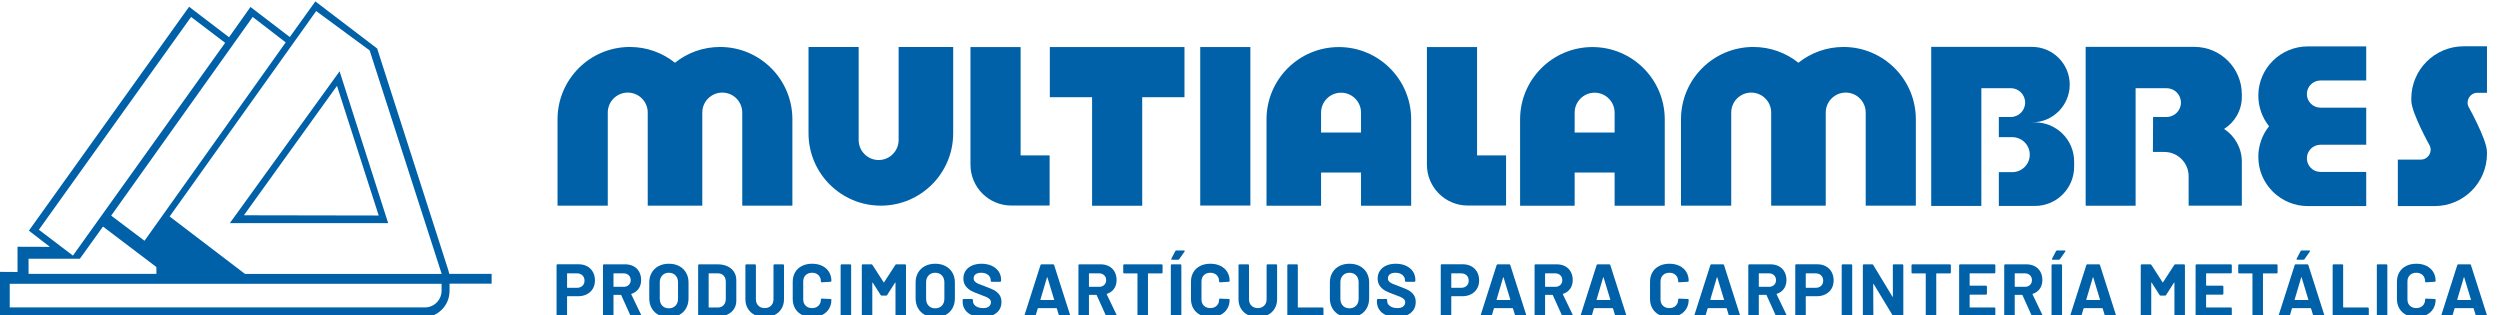 <svg width="349" height="44" viewBox="0 0 349 44" fill="none" xmlns="http://www.w3.org/2000/svg">
<g clip-path="url(#clip0_516_15066)">
<mask id="mask0_516_15066" style="mask-type:luminance" maskUnits="userSpaceOnUse" x="-33" y="-25" width="413" height="103">
<path d="M-33 -25H379.948V77.089H-33V-25Z" fill="white"/>
</mask>
<g mask="url(#mask0_516_15066)">
<path d="M110.618 16.654V28.709H103.618V15.715C103.618 14.945 103.306 14.248 102.801 13.743C102.296 13.238 101.599 12.926 100.829 12.926C99.288 12.926 98.04 14.175 98.04 15.715V28.709H90.423V15.715C90.423 14.945 90.111 14.248 89.606 13.743C89.102 13.238 88.404 12.926 87.634 12.926C86.094 12.926 84.845 14.175 84.845 15.715V28.709H77.832V16.654C77.832 11.077 82.353 6.557 87.929 6.557C90.31 6.557 92.499 7.381 94.225 8.759C95.951 7.381 98.139 6.557 100.52 6.557C106.097 6.557 110.618 11.077 110.618 16.654Z" fill="#0061A8"/>
<path d="M267.452 16.654V28.709H260.452V15.715C260.452 14.945 260.14 14.248 259.635 13.743C259.13 13.238 258.433 12.926 257.663 12.926C256.122 12.926 254.874 14.175 254.874 15.715V28.709H247.257V15.715C247.257 14.945 246.945 14.248 246.44 13.743C245.936 13.238 245.238 12.926 244.468 12.926C242.928 12.926 241.679 14.175 241.679 15.715V28.709H234.666V16.654C234.666 11.077 239.187 6.557 244.763 6.557C247.144 6.557 249.333 7.381 251.059 8.759C252.785 7.381 254.973 6.557 257.354 6.557C262.931 6.557 267.452 11.077 267.452 16.654Z" fill="#0061A8"/>
<path d="M323.937 24.001H330.324V28.769H322.174C318.394 28.769 315.288 25.733 315.262 21.953C315.25 20.315 315.813 18.809 316.759 17.623C315.813 16.438 315.251 14.932 315.262 13.294C315.288 9.514 318.393 6.477 322.174 6.477H330.324V11.236H323.937C322.889 11.236 322.04 12.085 322.04 13.133C322.04 14.18 322.889 15.029 323.937 15.029H330.324V20.208H323.937C322.889 20.208 322.04 21.057 322.04 22.104C322.04 23.152 322.889 24.001 323.937 24.001Z" fill="#0061A8"/>
<path d="M122.967 28.709C128.544 28.709 133.064 24.188 133.064 18.612V6.557H125.448V19.55C125.448 21.09 124.199 22.339 122.659 22.339C121.118 22.339 119.87 21.09 119.87 19.55V6.557H112.87V18.612C112.87 24.188 117.391 28.709 122.967 28.709Z" fill="#0061A8"/>
<path d="M184.421 18.505V15.729C184.421 14.188 185.67 12.94 187.21 12.94C187.98 12.94 188.678 13.252 189.183 13.756C189.687 14.261 189.999 14.959 189.999 15.729V18.505H184.421ZM186.902 6.57C181.325 6.57 176.805 11.091 176.805 16.667V28.722H184.421V24.083H189.999V28.722H196.999V16.667C196.999 11.091 192.478 6.57 186.902 6.57Z" fill="#0061A8"/>
<path d="M174.552 6.568H167.553V28.694H174.552V6.568Z" fill="#0061A8"/>
<path d="M146.527 21.694V28.694H141.179C138.03 28.694 135.478 26.141 135.478 22.992V6.568H142.477V21.694H146.527Z" fill="#0061A8"/>
<path d="M210.247 21.694V28.694H204.899C201.751 28.694 199.198 26.141 199.198 22.992V6.568H206.198V21.694H210.247Z" fill="#0061A8"/>
<path d="M165.353 6.57V13.57H159.453V28.722H152.454V13.57H146.554V6.57H165.353Z" fill="#0061A8"/>
<path d="M219.821 18.505V15.729C219.821 14.188 221.07 12.94 222.611 12.94C223.381 12.94 224.078 13.252 224.583 13.756C225.088 14.261 225.4 14.959 225.4 15.729V18.505H219.821ZM222.302 6.57C216.726 6.57 212.205 11.091 212.205 16.667V28.722H219.821V24.083H225.4V28.722H232.399V16.667C232.399 11.091 227.879 6.57 222.302 6.57Z" fill="#0061A8"/>
<path d="M284.08 17.083H283.663C285.118 17.083 286.435 16.493 287.389 15.539C288.343 14.585 288.933 13.268 288.933 11.813C288.933 8.902 286.573 6.543 283.663 6.543H269.597V28.749H276.596V12.309H277.615H279.037H280.699C281.81 12.309 282.711 13.21 282.711 14.32C282.711 15.431 281.81 16.332 280.699 16.332H279.037V19.148H280.914C282.262 19.148 283.354 20.24 283.354 21.588C283.354 22.936 282.262 24.029 280.914 24.029H279.037V28.749H284.08C287.101 28.749 289.55 26.3 289.55 23.279V22.552C289.55 19.531 287.101 17.083 284.08 17.083Z" fill="#0061A8"/>
<path d="M310.483 17.999C311.976 18.976 312.961 20.662 312.961 22.579V28.708H305.533V24.601C305.533 22.729 304.016 21.213 302.145 21.213H300.545L300.571 16.332H302.449C303.004 16.332 303.507 16.106 303.871 15.742C304.235 15.379 304.46 14.876 304.46 14.32C304.46 13.21 303.56 12.309 302.449 12.309H298.131V28.722H291.158V6.543H306.329C309.992 6.543 312.961 9.512 312.961 13.175V13.529C312.961 15.414 311.972 17.068 310.483 17.999Z" fill="#0061A8"/>
<path d="M344.597 14.884C344.597 14.884 347.08 19.337 347.172 21.067C347.172 21.071 347.172 21.075 347.172 21.079C347.179 21.205 347.182 21.333 347.182 21.461C347.182 25.497 343.91 28.769 339.874 28.769H334.738V22.279H337.95C338.944 22.279 339.607 21.255 339.2 20.348C339.2 20.348 336.718 15.895 336.626 14.165C336.626 14.161 336.626 14.157 336.625 14.153C336.619 14.027 336.616 13.899 336.616 13.771C336.616 9.735 339.887 6.463 343.924 6.463H347.182V12.953H345.847C344.854 12.953 344.191 13.977 344.597 14.884Z" fill="#0061A8"/>
<path d="M34.197 38.237L23.682 30.221L44.139 1.545L51.6 7.034L61.659 38.237H34.197ZM61.645 40.581C61.645 41.871 60.6 42.917 59.31 42.917H1.358V39.618H61.645V40.581ZM3.988 36.12H11.146L14.378 31.629L21.833 37.279V38.233H3.988V36.12ZM5.426 32.07L26.675 2.367L31.43 5.977L10.181 35.68L5.426 32.07ZM35.275 2.367L39.883 5.919L20.174 33.611L15.522 30.103L35.275 2.367ZM62.718 38.233C62.686 38.068 62.644 37.902 62.591 37.737L52.65 6.77L44.022 0.195L40.455 5.17L34.967 0.973L31.973 5.2L26.397 0.944L4.032 32.202L6.967 34.462L2.447 34.447V37.969L-0.077 37.954V44.298H59.088C61.109 44.298 62.749 42.662 62.755 40.641L62.758 39.598H68.632V38.233H62.718Z" fill="#0061A8"/>
<path d="M47.044 11.983L52.867 30.085L34.049 30.052L47.044 11.983ZM47.407 9.955L32.086 31.146H54.187L47.407 9.955Z" fill="#0061A8"/>
<path d="M81.306 39.902C81.5 39.719 81.598 39.478 81.598 39.179C81.598 38.874 81.5 38.628 81.306 38.441C81.112 38.253 80.855 38.16 80.536 38.16H79.215C79.18 38.16 79.163 38.177 79.163 38.212V40.126C79.163 40.161 79.18 40.178 79.215 40.178H80.536C80.855 40.178 81.112 40.086 81.306 39.902ZM81.962 37.172C82.308 37.359 82.577 37.624 82.768 37.967C82.959 38.311 83.054 38.704 83.054 39.148C83.054 39.585 82.955 39.97 82.758 40.303C82.56 40.636 82.283 40.894 81.925 41.078C81.568 41.262 81.157 41.354 80.693 41.354H79.215C79.18 41.354 79.163 41.371 79.163 41.406V44.059C79.163 44.093 79.151 44.123 79.127 44.147C79.102 44.171 79.073 44.183 79.038 44.183H77.821C77.786 44.183 77.757 44.171 77.733 44.147C77.708 44.123 77.696 44.093 77.696 44.059V37.015C77.696 36.981 77.708 36.951 77.733 36.927C77.757 36.903 77.786 36.891 77.821 36.891H80.755C81.213 36.891 81.615 36.984 81.962 37.172Z" fill="#0061A8"/>
<path d="M85.644 38.211V39.99C85.644 40.025 85.661 40.042 85.696 40.042H87.059C87.35 40.042 87.587 39.956 87.771 39.782C87.955 39.609 88.047 39.383 88.047 39.106C88.047 38.829 87.955 38.601 87.771 38.425C87.587 38.248 87.35 38.159 87.059 38.159H85.696C85.661 38.159 85.644 38.177 85.644 38.211ZM88.026 44.089L86.726 41.207C86.712 41.18 86.691 41.166 86.663 41.166H85.696C85.661 41.166 85.644 41.183 85.644 41.218V44.058C85.644 44.093 85.631 44.122 85.607 44.146C85.583 44.171 85.553 44.183 85.519 44.183H84.302C84.267 44.183 84.237 44.171 84.213 44.146C84.189 44.122 84.177 44.093 84.177 44.058V37.025C84.177 36.991 84.189 36.961 84.213 36.937C84.237 36.913 84.267 36.9 84.302 36.9H87.277C87.721 36.9 88.111 36.991 88.447 37.171C88.784 37.351 89.044 37.608 89.228 37.941C89.411 38.274 89.503 38.659 89.503 39.096C89.503 39.567 89.385 39.971 89.15 40.307C88.914 40.644 88.584 40.882 88.161 41.02C88.126 41.034 88.116 41.058 88.13 41.093L89.545 44.037C89.559 44.065 89.566 44.086 89.566 44.1C89.566 44.155 89.528 44.183 89.451 44.183H88.172C88.102 44.183 88.054 44.151 88.026 44.089Z" fill="#0061A8"/>
<path d="M94.299 42.676C94.534 42.433 94.652 42.11 94.652 41.708V39.419C94.652 39.017 94.536 38.693 94.304 38.447C94.071 38.2 93.761 38.077 93.373 38.077C92.991 38.077 92.684 38.2 92.452 38.447C92.22 38.693 92.104 39.017 92.104 39.419V41.708C92.104 42.11 92.22 42.433 92.452 42.676C92.684 42.919 92.991 43.04 93.373 43.04C93.754 43.04 94.063 42.919 94.299 42.676ZM91.942 43.966C91.53 43.744 91.209 43.434 90.98 43.035C90.751 42.636 90.637 42.176 90.637 41.656V39.43C90.637 38.916 90.751 38.462 90.98 38.067C91.209 37.672 91.53 37.365 91.942 37.146C92.355 36.928 92.832 36.818 93.373 36.818C93.921 36.818 94.401 36.928 94.814 37.146C95.226 37.365 95.547 37.672 95.776 38.067C96.005 38.462 96.119 38.916 96.119 39.43V41.656C96.119 42.176 96.005 42.638 95.776 43.04C95.547 43.442 95.226 43.752 94.814 43.971C94.401 44.189 93.921 44.298 93.373 44.298C92.832 44.298 92.355 44.188 91.942 43.966Z" fill="#0061A8"/>
<path d="M98.981 42.924H100.24C100.559 42.924 100.817 42.817 101.015 42.602C101.212 42.387 101.315 42.099 101.322 41.738V39.345C101.322 38.985 101.223 38.697 101.025 38.482C100.827 38.267 100.562 38.159 100.229 38.159H98.981C98.946 38.159 98.929 38.177 98.929 38.211V42.872C98.929 42.907 98.946 42.924 98.981 42.924ZM97.498 44.146C97.474 44.122 97.462 44.093 97.462 44.058V37.025C97.462 36.991 97.474 36.961 97.498 36.937C97.523 36.913 97.552 36.9 97.587 36.9H100.188C100.708 36.9 101.164 36.992 101.556 37.176C101.947 37.36 102.251 37.618 102.466 37.951C102.681 38.284 102.789 38.669 102.789 39.106V41.977C102.789 42.414 102.681 42.799 102.466 43.132C102.251 43.465 101.947 43.723 101.556 43.907C101.164 44.091 100.708 44.183 100.188 44.183H97.587C97.552 44.183 97.523 44.171 97.498 44.146Z" fill="#0061A8"/>
<path d="M105.342 43.954C104.937 43.746 104.621 43.453 104.396 43.075C104.17 42.697 104.058 42.262 104.058 41.769V37.025C104.058 36.991 104.07 36.961 104.094 36.937C104.118 36.913 104.148 36.9 104.182 36.9H105.4C105.434 36.9 105.464 36.913 105.488 36.937C105.512 36.961 105.524 36.991 105.524 37.025V41.78C105.524 42.147 105.637 42.444 105.863 42.669C106.088 42.895 106.384 43.007 106.752 43.007C107.12 43.007 107.416 42.895 107.642 42.669C107.867 42.444 107.98 42.147 107.98 41.78V37.025C107.98 36.991 107.992 36.961 108.016 36.937C108.04 36.913 108.07 36.9 108.104 36.9H109.322C109.356 36.9 109.386 36.913 109.41 36.937C109.434 36.961 109.447 36.991 109.447 37.025V41.769C109.447 42.262 109.334 42.697 109.108 43.075C108.883 43.453 108.568 43.746 108.162 43.954C107.756 44.162 107.286 44.266 106.752 44.266C106.218 44.266 105.748 44.162 105.342 43.954Z" fill="#0061A8"/>
<path d="M111.944 43.95C111.534 43.739 111.219 43.442 110.997 43.06C110.775 42.679 110.664 42.239 110.664 41.739V39.336C110.664 38.837 110.775 38.396 110.997 38.015C111.219 37.633 111.534 37.339 111.944 37.13C112.353 36.922 112.828 36.818 113.369 36.818C113.903 36.818 114.373 36.917 114.779 37.115C115.184 37.313 115.5 37.593 115.725 37.958C115.951 38.322 116.063 38.743 116.063 39.222C116.063 39.284 116.022 39.322 115.939 39.336L114.721 39.409H114.701C114.631 39.409 114.597 39.371 114.597 39.294C114.597 38.927 114.484 38.632 114.258 38.41C114.033 38.188 113.736 38.077 113.369 38.077C112.994 38.077 112.694 38.188 112.469 38.41C112.244 38.632 112.131 38.927 112.131 39.294V41.802C112.131 42.162 112.244 42.454 112.469 42.676C112.694 42.898 112.994 43.008 113.369 43.008C113.736 43.008 114.033 42.898 114.258 42.676C114.484 42.454 114.597 42.162 114.597 41.802C114.597 41.725 114.638 41.687 114.721 41.687L115.939 41.739C115.973 41.739 116.003 41.75 116.027 41.77C116.051 41.791 116.063 41.816 116.063 41.843C116.063 42.322 115.951 42.745 115.725 43.112C115.5 43.48 115.184 43.764 114.779 43.965C114.373 44.167 113.903 44.267 113.369 44.267C112.828 44.267 112.353 44.162 111.944 43.95Z" fill="#0061A8"/>
<path d="M117.389 44.146C117.365 44.122 117.353 44.093 117.353 44.058V37.025C117.353 36.991 117.365 36.961 117.389 36.937C117.413 36.913 117.443 36.9 117.477 36.9H118.695C118.729 36.9 118.759 36.913 118.783 36.937C118.807 36.961 118.819 36.991 118.819 37.025V44.058C118.819 44.093 118.807 44.122 118.783 44.146C118.759 44.171 118.729 44.183 118.695 44.183H117.477C117.443 44.183 117.413 44.171 117.389 44.146Z" fill="#0061A8"/>
<path d="M125.135 36.9H126.352C126.387 36.9 126.416 36.913 126.44 36.937C126.465 36.961 126.477 36.991 126.477 37.025V44.058C126.477 44.093 126.465 44.122 126.44 44.146C126.416 44.171 126.387 44.183 126.352 44.183H125.135C125.1 44.183 125.07 44.171 125.046 44.146C125.022 44.122 125.01 44.093 125.01 44.058V39.47C125.01 39.442 125.003 39.428 124.989 39.428C124.975 39.428 124.961 39.439 124.948 39.46L123.845 41.187C123.81 41.242 123.762 41.27 123.699 41.27H123.085C123.023 41.27 122.974 41.242 122.94 41.187L121.837 39.46C121.823 39.439 121.809 39.43 121.795 39.434C121.781 39.437 121.774 39.453 121.774 39.48V44.058C121.774 44.093 121.762 44.122 121.738 44.146C121.714 44.171 121.684 44.183 121.65 44.183H120.432C120.398 44.183 120.368 44.171 120.344 44.146C120.32 44.122 120.308 44.093 120.308 44.058V37.025C120.308 36.991 120.32 36.961 120.344 36.937C120.368 36.913 120.398 36.9 120.432 36.9H121.65C121.712 36.9 121.761 36.928 121.795 36.984L123.356 39.408C123.377 39.449 123.397 39.449 123.418 39.408L124.989 36.984C125.024 36.928 125.072 36.9 125.135 36.9Z" fill="#0061A8"/>
<path d="M131.48 42.676C131.716 42.433 131.834 42.11 131.834 41.708V39.419C131.834 39.017 131.718 38.693 131.486 38.447C131.253 38.2 130.943 38.077 130.554 38.077C130.173 38.077 129.866 38.2 129.634 38.447C129.401 38.693 129.285 39.017 129.285 39.419V41.708C129.285 42.11 129.401 42.433 129.634 42.676C129.866 42.919 130.173 43.04 130.554 43.04C130.936 43.04 131.245 42.919 131.48 42.676ZM129.124 43.966C128.711 43.744 128.39 43.434 128.162 43.035C127.933 42.636 127.818 42.176 127.818 41.656V39.43C127.818 38.916 127.933 38.462 128.162 38.067C128.39 37.672 128.711 37.365 129.124 37.146C129.537 36.928 130.013 36.818 130.554 36.818C131.102 36.818 131.583 36.928 131.995 37.146C132.408 37.365 132.729 37.672 132.958 38.067C133.187 38.462 133.301 38.916 133.301 39.43V41.656C133.301 42.176 133.187 42.638 132.958 43.04C132.729 43.442 132.408 43.752 131.995 43.971C131.583 44.189 131.102 44.298 130.554 44.298C130.013 44.298 129.537 44.188 129.124 43.966Z" fill="#0061A8"/>
<path d="M135.684 44.002C135.268 43.825 134.947 43.572 134.722 43.242C134.496 42.913 134.384 42.53 134.384 42.093V41.864C134.384 41.829 134.396 41.8 134.42 41.776C134.444 41.751 134.474 41.739 134.508 41.739H135.695C135.729 41.739 135.759 41.751 135.783 41.776C135.807 41.8 135.819 41.829 135.819 41.864V42.02C135.819 42.297 135.948 42.532 136.204 42.722C136.461 42.913 136.808 43.008 137.245 43.008C137.612 43.008 137.886 42.93 138.067 42.774C138.247 42.618 138.337 42.426 138.337 42.197C138.337 42.03 138.281 41.89 138.171 41.776C138.06 41.661 137.909 41.561 137.718 41.474C137.527 41.387 137.224 41.268 136.808 41.115C136.343 40.956 135.949 40.792 135.627 40.626C135.304 40.459 135.034 40.232 134.815 39.944C134.597 39.657 134.488 39.301 134.488 38.878C134.488 38.462 134.595 38.098 134.81 37.786C135.025 37.474 135.323 37.234 135.705 37.068C136.086 36.902 136.527 36.818 137.026 36.818C137.553 36.818 138.023 36.912 138.436 37.099C138.848 37.286 139.171 37.548 139.403 37.885C139.636 38.221 139.752 38.611 139.752 39.055V39.211C139.752 39.246 139.74 39.275 139.715 39.299C139.691 39.324 139.662 39.336 139.627 39.336H138.431C138.396 39.336 138.366 39.324 138.342 39.299C138.318 39.275 138.306 39.246 138.306 39.211V39.128C138.306 38.837 138.186 38.589 137.947 38.384C137.708 38.18 137.38 38.077 136.964 38.077C136.638 38.077 136.383 38.147 136.199 38.285C136.015 38.424 135.923 38.615 135.923 38.858C135.923 39.031 135.977 39.176 136.085 39.294C136.192 39.412 136.352 39.518 136.563 39.612C136.775 39.705 137.102 39.832 137.546 39.991C138.039 40.172 138.425 40.331 138.706 40.47C138.987 40.609 139.24 40.815 139.466 41.089C139.691 41.363 139.804 41.718 139.804 42.155C139.804 42.807 139.565 43.322 139.086 43.7C138.607 44.078 137.959 44.267 137.141 44.267C136.586 44.267 136.1 44.179 135.684 44.002Z" fill="#0061A8"/>
<path d="M145.286 41.884H147.117C147.158 41.884 147.172 41.863 147.158 41.821L146.222 38.731C146.215 38.704 146.205 38.691 146.191 38.695C146.177 38.699 146.166 38.711 146.16 38.731L145.244 41.821C145.237 41.863 145.251 41.884 145.286 41.884ZM147.845 44.079L147.533 43.059C147.519 43.032 147.502 43.018 147.481 43.018H144.922C144.901 43.018 144.883 43.032 144.87 43.059L144.568 44.079C144.547 44.148 144.502 44.183 144.433 44.183H143.111C143.07 44.183 143.039 44.171 143.018 44.146C142.997 44.122 142.993 44.086 143.007 44.037L145.254 37.004C145.275 36.935 145.32 36.9 145.39 36.9H147.023C147.092 36.9 147.137 36.935 147.158 37.004L149.406 44.037C149.412 44.051 149.416 44.068 149.416 44.089C149.416 44.151 149.378 44.183 149.301 44.183H147.98C147.911 44.183 147.866 44.148 147.845 44.079Z" fill="#0061A8"/>
<path d="M152.017 38.211V39.99C152.017 40.025 152.034 40.042 152.069 40.042H153.432C153.723 40.042 153.96 39.956 154.144 39.782C154.328 39.609 154.42 39.383 154.42 39.106C154.42 38.829 154.328 38.601 154.144 38.425C153.96 38.248 153.723 38.159 153.432 38.159H152.069C152.034 38.159 152.017 38.177 152.017 38.211ZM154.399 44.089L153.099 41.207C153.085 41.18 153.064 41.166 153.036 41.166H152.069C152.034 41.166 152.017 41.183 152.017 41.218V44.058C152.017 44.093 152.004 44.122 151.98 44.146C151.956 44.171 151.926 44.183 151.892 44.183H150.675C150.64 44.183 150.61 44.171 150.586 44.146C150.562 44.122 150.55 44.093 150.55 44.058V37.025C150.55 36.991 150.562 36.961 150.586 36.937C150.61 36.913 150.64 36.9 150.675 36.9H153.65C154.094 36.9 154.484 36.991 154.82 37.171C155.157 37.351 155.417 37.608 155.601 37.941C155.784 38.274 155.876 38.659 155.876 39.096C155.876 39.567 155.758 39.971 155.523 40.307C155.287 40.644 154.957 40.882 154.534 41.02C154.499 41.034 154.489 41.058 154.503 41.093L155.918 44.037C155.932 44.065 155.939 44.086 155.939 44.1C155.939 44.155 155.901 44.183 155.824 44.183H154.545C154.475 44.183 154.427 44.151 154.399 44.089Z" fill="#0061A8"/>
<path d="M162.259 36.937C162.284 36.961 162.296 36.991 162.296 37.025V38.045C162.296 38.08 162.284 38.109 162.259 38.133C162.235 38.158 162.205 38.17 162.171 38.17H160.309C160.274 38.17 160.257 38.187 160.257 38.221V44.058C160.257 44.093 160.244 44.122 160.22 44.146C160.196 44.171 160.167 44.183 160.132 44.183H158.915C158.88 44.183 158.851 44.171 158.826 44.146C158.802 44.122 158.79 44.093 158.79 44.058V38.221C158.79 38.187 158.772 38.17 158.738 38.17H156.928C156.893 38.17 156.863 38.158 156.839 38.133C156.815 38.109 156.803 38.08 156.803 38.045V37.025C156.803 36.991 156.815 36.961 156.839 36.937C156.863 36.913 156.893 36.9 156.928 36.9H162.171C162.205 36.9 162.235 36.913 162.259 36.937Z" fill="#0061A8"/>
<path d="M163.512 36.213C163.498 36.185 163.501 36.151 163.522 36.109L164.074 35.058C164.101 34.996 164.153 34.965 164.23 34.965H165.28C165.329 34.965 165.362 34.98 165.379 35.012C165.396 35.043 165.391 35.079 165.363 35.121L164.625 36.172C164.59 36.227 164.542 36.255 164.479 36.255H163.605C163.557 36.255 163.526 36.241 163.512 36.213ZM163.486 44.146C163.461 44.121 163.449 44.092 163.449 44.057V37.025C163.449 36.99 163.461 36.961 163.486 36.936C163.51 36.912 163.539 36.9 163.574 36.9H164.791C164.826 36.9 164.855 36.912 164.88 36.936C164.904 36.961 164.916 36.99 164.916 37.025V44.057C164.916 44.092 164.904 44.121 164.88 44.146C164.855 44.17 164.826 44.182 164.791 44.182H163.574C163.539 44.182 163.51 44.17 163.486 44.146Z" fill="#0061A8"/>
<path d="M167.538 43.95C167.129 43.739 166.814 43.442 166.592 43.06C166.37 42.679 166.259 42.239 166.259 41.739V39.336C166.259 38.837 166.37 38.396 166.592 38.015C166.814 37.633 167.129 37.339 167.538 37.13C167.947 36.922 168.423 36.818 168.964 36.818C169.498 36.818 169.968 36.917 170.373 37.115C170.779 37.313 171.095 37.593 171.32 37.958C171.545 38.322 171.658 38.743 171.658 39.222C171.658 39.284 171.617 39.322 171.533 39.336L170.316 39.409H170.295C170.226 39.409 170.191 39.371 170.191 39.294C170.191 38.927 170.078 38.632 169.853 38.41C169.628 38.188 169.331 38.077 168.964 38.077C168.589 38.077 168.289 38.188 168.064 38.41C167.838 38.632 167.726 38.927 167.726 39.294V41.802C167.726 42.162 167.838 42.454 168.064 42.676C168.289 42.898 168.589 43.008 168.964 43.008C169.331 43.008 169.628 42.898 169.853 42.676C170.078 42.454 170.191 42.162 170.191 41.802C170.191 41.725 170.233 41.687 170.316 41.687L171.533 41.739C171.568 41.739 171.597 41.75 171.622 41.77C171.646 41.791 171.658 41.816 171.658 41.843C171.658 42.322 171.545 42.745 171.32 43.112C171.095 43.48 170.779 43.764 170.373 43.965C169.968 44.167 169.498 44.267 168.964 44.267C168.423 44.267 167.947 44.162 167.538 43.95Z" fill="#0061A8"/>
<path d="M174.18 43.954C173.775 43.746 173.459 43.453 173.234 43.075C173.008 42.697 172.896 42.262 172.896 41.769V37.025C172.896 36.991 172.908 36.961 172.932 36.937C172.956 36.913 172.985 36.9 173.02 36.9H174.237C174.272 36.9 174.302 36.913 174.326 36.937C174.35 36.961 174.362 36.991 174.362 37.025V41.78C174.362 42.147 174.475 42.444 174.7 42.669C174.926 42.895 175.222 43.007 175.59 43.007C175.957 43.007 176.254 42.895 176.479 42.669C176.705 42.444 176.818 42.147 176.818 41.78V37.025C176.818 36.991 176.83 36.961 176.854 36.937C176.878 36.913 176.908 36.9 176.942 36.9H178.16C178.194 36.9 178.224 36.913 178.248 36.937C178.272 36.961 178.284 36.991 178.284 37.025V41.769C178.284 42.262 178.172 42.697 177.946 43.075C177.721 43.453 177.405 43.746 177 43.954C176.594 44.162 176.124 44.266 175.59 44.266C175.056 44.266 174.586 44.162 174.18 43.954Z" fill="#0061A8"/>
<path d="M179.747 44.146C179.722 44.122 179.71 44.093 179.71 44.058V37.025C179.71 36.991 179.722 36.961 179.747 36.937C179.771 36.913 179.8 36.9 179.835 36.9H181.052C181.087 36.9 181.116 36.913 181.141 36.937C181.165 36.961 181.177 36.991 181.177 37.025V42.872C181.177 42.907 181.194 42.924 181.229 42.924H184.631C184.666 42.924 184.695 42.936 184.719 42.96C184.744 42.985 184.756 43.014 184.756 43.049V44.058C184.756 44.093 184.744 44.122 184.719 44.146C184.695 44.171 184.666 44.183 184.631 44.183H179.835C179.8 44.183 179.771 44.171 179.747 44.146Z" fill="#0061A8"/>
<path d="M189.312 42.676C189.548 42.433 189.666 42.11 189.666 41.708V39.419C189.666 39.017 189.55 38.693 189.318 38.447C189.085 38.2 188.775 38.077 188.386 38.077C188.005 38.077 187.698 38.2 187.466 38.447C187.233 38.693 187.117 39.017 187.117 39.419V41.708C187.117 42.11 187.233 42.433 187.466 42.676C187.698 42.919 188.005 43.04 188.386 43.04C188.768 43.04 189.077 42.919 189.312 42.676ZM186.956 43.966C186.543 43.744 186.222 43.434 185.994 43.035C185.765 42.636 185.65 42.176 185.65 41.656V39.43C185.65 38.916 185.765 38.462 185.994 38.067C186.222 37.672 186.543 37.365 186.956 37.146C187.369 36.928 187.845 36.818 188.386 36.818C188.934 36.818 189.415 36.928 189.827 37.146C190.24 37.365 190.561 37.672 190.79 38.067C191.019 38.462 191.133 38.916 191.133 39.43V41.656C191.133 42.176 191.019 42.638 190.79 43.04C190.561 43.442 190.24 43.752 189.827 43.971C189.415 44.189 188.934 44.298 188.386 44.298C187.845 44.298 187.369 44.188 186.956 43.966Z" fill="#0061A8"/>
<path d="M193.515 44.002C193.099 43.825 192.778 43.572 192.553 43.242C192.327 42.913 192.215 42.53 192.215 42.093V41.864C192.215 41.829 192.227 41.8 192.251 41.776C192.275 41.751 192.305 41.739 192.34 41.739H193.526C193.56 41.739 193.59 41.751 193.614 41.776C193.638 41.8 193.65 41.829 193.65 41.864V42.02C193.65 42.297 193.779 42.532 194.035 42.722C194.292 42.913 194.639 43.008 195.076 43.008C195.443 43.008 195.717 42.93 195.898 42.774C196.078 42.618 196.168 42.426 196.168 42.197C196.168 42.03 196.112 41.89 196.002 41.776C195.891 41.661 195.74 41.561 195.549 41.474C195.358 41.387 195.055 41.268 194.639 41.115C194.174 40.956 193.78 40.792 193.458 40.626C193.135 40.459 192.865 40.232 192.647 39.944C192.428 39.657 192.319 39.301 192.319 38.878C192.319 38.462 192.426 38.098 192.641 37.786C192.856 37.474 193.154 37.234 193.536 37.068C193.917 36.902 194.358 36.818 194.857 36.818C195.384 36.818 195.854 36.912 196.267 37.099C196.68 37.286 197.002 37.548 197.235 37.885C197.467 38.221 197.583 38.611 197.583 39.055V39.211C197.583 39.246 197.571 39.275 197.546 39.299C197.522 39.324 197.493 39.336 197.458 39.336H196.262C196.227 39.336 196.198 39.324 196.173 39.299C196.149 39.275 196.137 39.246 196.137 39.211V39.128C196.137 38.837 196.017 38.589 195.778 38.384C195.539 38.18 195.211 38.077 194.795 38.077C194.469 38.077 194.214 38.147 194.03 38.285C193.846 38.424 193.754 38.615 193.754 38.858C193.754 39.031 193.808 39.176 193.916 39.294C194.023 39.412 194.183 39.518 194.394 39.612C194.606 39.705 194.933 39.832 195.377 39.991C195.87 40.172 196.257 40.331 196.537 40.47C196.818 40.609 197.071 40.815 197.297 41.089C197.522 41.363 197.635 41.718 197.635 42.155C197.635 42.807 197.396 43.322 196.917 43.7C196.438 44.078 195.79 44.267 194.972 44.267C194.417 44.267 193.931 44.179 193.515 44.002Z" fill="#0061A8"/>
<path d="M204.74 39.902C204.934 39.719 205.031 39.478 205.031 39.179C205.031 38.874 204.934 38.628 204.74 38.441C204.546 38.253 204.289 38.16 203.97 38.16H202.649C202.614 38.16 202.597 38.177 202.597 38.212V40.126C202.597 40.161 202.614 40.178 202.649 40.178H203.97C204.289 40.178 204.546 40.086 204.74 39.902ZM205.395 37.172C205.742 37.359 206.011 37.624 206.201 37.967C206.392 38.311 206.488 38.704 206.488 39.148C206.488 39.585 206.389 39.97 206.191 40.303C205.994 40.636 205.716 40.894 205.359 41.078C205.001 41.262 204.591 41.354 204.126 41.354H202.649C202.614 41.354 202.597 41.371 202.597 41.406V44.059C202.597 44.093 202.585 44.123 202.56 44.147C202.536 44.171 202.506 44.183 202.472 44.183H201.255C201.22 44.183 201.19 44.171 201.166 44.147C201.142 44.123 201.13 44.093 201.13 44.059V37.015C201.13 36.981 201.142 36.951 201.166 36.927C201.19 36.903 201.22 36.891 201.255 36.891H204.188C204.646 36.891 205.048 36.984 205.395 37.172Z" fill="#0061A8"/>
<path d="M208.963 41.884H210.794C210.836 41.884 210.85 41.863 210.836 41.821L209.9 38.731C209.893 38.704 209.882 38.691 209.869 38.695C209.855 38.699 209.844 38.711 209.837 38.731L208.922 41.821C208.915 41.863 208.929 41.884 208.963 41.884ZM211.523 44.079L211.211 43.059C211.197 43.032 211.179 43.018 211.159 43.018H208.599C208.578 43.018 208.561 43.032 208.547 43.059L208.246 44.079C208.225 44.148 208.18 44.183 208.11 44.183H206.789C206.748 44.183 206.716 44.171 206.695 44.146C206.675 44.122 206.671 44.086 206.685 44.037L208.932 37.004C208.953 36.935 208.998 36.9 209.068 36.9H210.701C210.77 36.9 210.815 36.935 210.836 37.004L213.083 44.037C213.09 44.051 213.094 44.068 213.094 44.089C213.094 44.151 213.055 44.183 212.979 44.183H211.658C211.588 44.183 211.543 44.148 211.523 44.079Z" fill="#0061A8"/>
<path d="M215.693 38.211V39.99C215.693 40.025 215.711 40.042 215.745 40.042H217.108C217.4 40.042 217.637 39.956 217.821 39.782C218.005 39.609 218.097 39.383 218.097 39.106C218.097 38.829 218.005 38.601 217.821 38.425C217.637 38.248 217.4 38.159 217.108 38.159H215.745C215.711 38.159 215.693 38.177 215.693 38.211ZM218.076 44.089L216.775 41.207C216.761 41.18 216.741 41.166 216.713 41.166H215.745C215.711 41.166 215.693 41.183 215.693 41.218V44.058C215.693 44.093 215.681 44.122 215.657 44.146C215.633 44.171 215.603 44.183 215.569 44.183H214.351C214.317 44.183 214.287 44.171 214.263 44.146C214.239 44.122 214.227 44.093 214.227 44.058V37.025C214.227 36.991 214.239 36.961 214.263 36.937C214.287 36.913 214.317 36.9 214.351 36.9H217.327C217.771 36.9 218.161 36.991 218.497 37.171C218.833 37.351 219.093 37.608 219.277 37.941C219.461 38.274 219.553 38.659 219.553 39.096C219.553 39.567 219.435 39.971 219.199 40.307C218.964 40.644 218.634 40.882 218.211 41.02C218.176 41.034 218.166 41.058 218.18 41.093L219.595 44.037C219.609 44.065 219.616 44.086 219.616 44.1C219.616 44.155 219.577 44.183 219.501 44.183H218.221C218.152 44.183 218.103 44.151 218.076 44.089Z" fill="#0061A8"/>
<path d="M222.925 41.884H224.756C224.798 41.884 224.812 41.863 224.798 41.821L223.862 38.731C223.855 38.704 223.844 38.691 223.83 38.695C223.816 38.699 223.806 38.711 223.799 38.731L222.884 41.821C222.877 41.863 222.891 41.884 222.925 41.884ZM225.485 44.079L225.173 43.059C225.158 43.032 225.141 43.018 225.12 43.018H222.561C222.54 43.018 222.523 43.032 222.509 43.059L222.208 44.079C222.187 44.148 222.142 44.183 222.072 44.183H220.751C220.709 44.183 220.678 44.171 220.657 44.146C220.637 44.122 220.633 44.086 220.647 44.037L222.894 37.004C222.915 36.935 222.96 36.9 223.029 36.9H224.663C224.732 36.9 224.777 36.935 224.798 37.004L227.045 44.037C227.052 44.051 227.056 44.068 227.056 44.089C227.056 44.151 227.017 44.183 226.941 44.183H225.62C225.55 44.183 225.505 44.148 225.485 44.079Z" fill="#0061A8"/>
<path d="M231.622 43.95C231.213 43.739 230.898 43.442 230.676 43.06C230.454 42.679 230.343 42.239 230.343 41.739V39.336C230.343 38.837 230.454 38.396 230.676 38.015C230.898 37.633 231.213 37.339 231.622 37.13C232.031 36.922 232.507 36.818 233.048 36.818C233.582 36.818 234.052 36.917 234.457 37.115C234.863 37.313 235.179 37.593 235.404 37.958C235.629 38.322 235.742 38.743 235.742 39.222C235.742 39.284 235.7 39.322 235.617 39.336L234.4 39.409H234.379C234.31 39.409 234.275 39.371 234.275 39.294C234.275 38.927 234.162 38.632 233.937 38.41C233.712 38.188 233.415 38.077 233.048 38.077C232.673 38.077 232.373 38.188 232.148 38.41C231.922 38.632 231.81 38.927 231.81 39.294V41.802C231.81 42.162 231.922 42.454 232.148 42.676C232.373 42.898 232.673 43.008 233.048 43.008C233.415 43.008 233.712 42.898 233.937 42.676C234.162 42.454 234.275 42.162 234.275 41.802C234.275 41.725 234.317 41.687 234.4 41.687L235.617 41.739C235.652 41.739 235.681 41.75 235.706 41.77C235.73 41.791 235.742 41.816 235.742 41.843C235.742 42.322 235.629 42.745 235.404 43.112C235.179 43.48 234.863 43.764 234.457 43.965C234.052 44.167 233.582 44.267 233.048 44.267C232.507 44.267 232.031 44.162 231.622 43.95Z" fill="#0061A8"/>
<path d="M238.8 41.884H240.631C240.673 41.884 240.687 41.863 240.673 41.821L239.737 38.731C239.73 38.704 239.719 38.691 239.705 38.695C239.691 38.699 239.681 38.711 239.674 38.731L238.759 41.821C238.752 41.863 238.766 41.884 238.8 41.884ZM241.36 44.079L241.048 43.059C241.033 43.032 241.016 43.018 240.995 43.018H238.436C238.415 43.018 238.398 43.032 238.384 43.059L238.083 44.079C238.062 44.148 238.017 44.183 237.947 44.183H236.626C236.584 44.183 236.553 44.171 236.532 44.146C236.512 44.122 236.508 44.086 236.522 44.037L238.769 37.004C238.79 36.935 238.835 36.9 238.904 36.9H240.538C240.607 36.9 240.652 36.935 240.673 37.004L242.92 44.037C242.927 44.051 242.931 44.068 242.931 44.089C242.931 44.151 242.892 44.183 242.816 44.183H241.495C241.425 44.183 241.38 44.148 241.36 44.079Z" fill="#0061A8"/>
<path d="M245.53 38.211V39.99C245.53 40.025 245.548 40.042 245.582 40.042H246.945C247.237 40.042 247.474 39.956 247.658 39.782C247.841 39.609 247.933 39.383 247.933 39.106C247.933 38.829 247.841 38.601 247.658 38.425C247.474 38.248 247.237 38.159 246.945 38.159H245.582C245.548 38.159 245.53 38.177 245.53 38.211ZM247.913 44.089L246.612 41.207C246.598 41.18 246.578 41.166 246.55 41.166H245.582C245.548 41.166 245.53 41.183 245.53 41.218V44.058C245.53 44.093 245.518 44.122 245.494 44.146C245.47 44.171 245.44 44.183 245.405 44.183H244.188C244.154 44.183 244.124 44.171 244.1 44.146C244.075 44.122 244.063 44.093 244.063 44.058V37.025C244.063 36.991 244.075 36.961 244.1 36.937C244.124 36.913 244.154 36.9 244.188 36.9H247.164C247.607 36.9 247.998 36.991 248.334 37.171C248.67 37.351 248.93 37.608 249.114 37.941C249.298 38.274 249.39 38.659 249.39 39.096C249.39 39.567 249.272 39.971 249.036 40.307C248.801 40.644 248.471 40.882 248.048 41.02C248.013 41.034 248.003 41.058 248.017 41.093L249.432 44.037C249.446 44.065 249.452 44.086 249.452 44.1C249.452 44.155 249.414 44.183 249.338 44.183H248.058C247.989 44.183 247.94 44.151 247.913 44.089Z" fill="#0061A8"/>
<path d="M254.228 39.902C254.422 39.719 254.519 39.478 254.519 39.179C254.519 38.874 254.422 38.628 254.228 38.441C254.034 38.253 253.777 38.16 253.458 38.16H252.137C252.102 38.16 252.085 38.177 252.085 38.212V40.126C252.085 40.161 252.102 40.178 252.137 40.178H253.458C253.777 40.178 254.034 40.086 254.228 39.902ZM254.883 37.172C255.23 37.359 255.499 37.624 255.69 37.967C255.881 38.311 255.976 38.704 255.976 39.148C255.976 39.585 255.877 39.97 255.68 40.303C255.482 40.636 255.204 40.894 254.847 41.078C254.49 41.262 254.079 41.354 253.614 41.354H252.137C252.102 41.354 252.085 41.371 252.085 41.406V44.059C252.085 44.093 252.073 44.123 252.049 44.147C252.024 44.171 251.995 44.183 251.96 44.183H250.743C250.708 44.183 250.679 44.171 250.655 44.147C250.63 44.123 250.618 44.093 250.618 44.059V37.015C250.618 36.981 250.63 36.951 250.655 36.927C250.679 36.903 250.708 36.891 250.743 36.891H253.677C254.135 36.891 254.537 36.984 254.883 37.172Z" fill="#0061A8"/>
<path d="M257.136 44.146C257.112 44.122 257.1 44.093 257.1 44.058V37.025C257.1 36.991 257.112 36.961 257.136 36.937C257.16 36.913 257.19 36.9 257.224 36.9H258.442C258.476 36.9 258.506 36.913 258.53 36.937C258.554 36.961 258.567 36.991 258.567 37.025V44.058C258.567 44.093 258.554 44.122 258.53 44.146C258.506 44.171 258.476 44.183 258.442 44.183H257.224C257.19 44.183 257.16 44.171 257.136 44.146Z" fill="#0061A8"/>
<path d="M264.273 36.937C264.298 36.913 264.327 36.9 264.362 36.9H265.579C265.614 36.9 265.643 36.913 265.667 36.937C265.692 36.961 265.704 36.991 265.704 37.025V44.058C265.704 44.093 265.692 44.122 265.667 44.146C265.643 44.171 265.614 44.183 265.579 44.183H264.403C264.334 44.183 264.285 44.155 264.258 44.1L261.563 39.647C261.549 39.626 261.536 39.617 261.522 39.621C261.508 39.624 261.501 39.64 261.501 39.668L261.522 44.058C261.522 44.093 261.51 44.122 261.485 44.146C261.461 44.171 261.431 44.183 261.397 44.183H260.18C260.145 44.183 260.115 44.171 260.091 44.146C260.067 44.122 260.055 44.093 260.055 44.058V37.025C260.055 36.991 260.067 36.961 260.091 36.937C260.115 36.913 260.145 36.9 260.18 36.9H261.355C261.424 36.9 261.473 36.928 261.501 36.984L264.185 41.415C264.199 41.436 264.213 41.445 264.227 41.441C264.24 41.438 264.247 41.422 264.247 41.395L264.237 37.025C264.237 36.991 264.249 36.961 264.273 36.937Z" fill="#0061A8"/>
<path d="M272.303 36.937C272.328 36.961 272.34 36.991 272.34 37.025V38.045C272.34 38.08 272.328 38.109 272.303 38.133C272.279 38.158 272.249 38.17 272.215 38.17H270.353C270.318 38.17 270.301 38.187 270.301 38.221V44.058C270.301 44.093 270.288 44.122 270.264 44.146C270.24 44.171 270.21 44.183 270.176 44.183H268.959C268.924 44.183 268.894 44.171 268.87 44.146C268.846 44.122 268.834 44.093 268.834 44.058V38.221C268.834 38.187 268.816 38.17 268.782 38.17H266.972C266.937 38.17 266.907 38.158 266.883 38.133C266.859 38.109 266.847 38.08 266.847 38.045V37.025C266.847 36.991 266.859 36.961 266.883 36.937C266.907 36.913 266.937 36.9 266.972 36.9H272.215C272.249 36.9 272.279 36.913 272.303 36.937Z" fill="#0061A8"/>
<path d="M278.515 38.123C278.49 38.147 278.461 38.159 278.426 38.159H275.014C274.979 38.159 274.962 38.177 274.962 38.211V39.824C274.962 39.858 274.979 39.876 275.014 39.876H277.251C277.285 39.876 277.315 39.888 277.339 39.912C277.363 39.937 277.376 39.966 277.376 40.001V41.01C277.376 41.044 277.363 41.074 277.339 41.098C277.315 41.123 277.285 41.135 277.251 41.135H275.014C274.979 41.135 274.962 41.152 274.962 41.187V42.872C274.962 42.907 274.979 42.924 275.014 42.924H278.426C278.461 42.924 278.49 42.936 278.515 42.96C278.539 42.985 278.551 43.014 278.551 43.049V44.058C278.551 44.093 278.539 44.122 278.515 44.146C278.49 44.171 278.461 44.183 278.426 44.183H273.62C273.585 44.183 273.556 44.171 273.532 44.146C273.507 44.122 273.495 44.093 273.495 44.058V37.025C273.495 36.991 273.507 36.961 273.532 36.937C273.556 36.913 273.585 36.9 273.62 36.9H278.426C278.461 36.9 278.49 36.913 278.515 36.937C278.539 36.961 278.551 36.991 278.551 37.025V38.035C278.551 38.069 278.539 38.099 278.515 38.123Z" fill="#0061A8"/>
<path d="M281.256 38.211V39.99C281.256 40.025 281.273 40.042 281.308 40.042H282.671C282.962 40.042 283.2 39.956 283.383 39.782C283.567 39.609 283.659 39.383 283.659 39.106C283.659 38.829 283.567 38.601 283.383 38.425C283.2 38.248 282.962 38.159 282.671 38.159H281.308C281.273 38.159 281.256 38.177 281.256 38.211ZM283.638 44.089L282.338 41.207C282.324 41.18 282.303 41.166 282.275 41.166H281.308C281.273 41.166 281.256 41.183 281.256 41.218V44.058C281.256 44.093 281.244 44.122 281.22 44.146C281.195 44.171 281.166 44.183 281.131 44.183H279.914C279.879 44.183 279.85 44.171 279.825 44.146C279.801 44.122 279.789 44.093 279.789 44.058V37.025C279.789 36.991 279.801 36.961 279.825 36.937C279.85 36.913 279.879 36.9 279.914 36.9H282.889C283.333 36.9 283.723 36.991 284.06 37.171C284.396 37.351 284.656 37.608 284.84 37.941C285.024 38.274 285.116 38.659 285.116 39.096C285.116 39.567 284.998 39.971 284.762 40.307C284.526 40.644 284.197 40.882 283.774 41.02C283.739 41.034 283.728 41.058 283.742 41.093L285.157 44.037C285.171 44.065 285.178 44.086 285.178 44.1C285.178 44.155 285.14 44.183 285.064 44.183H283.784C283.715 44.183 283.666 44.151 283.638 44.089Z" fill="#0061A8"/>
<path d="M286.457 36.213C286.443 36.185 286.447 36.151 286.467 36.109L287.019 35.058C287.046 34.996 287.099 34.965 287.175 34.965H288.226C288.274 34.965 288.307 34.98 288.325 35.012C288.342 35.043 288.337 35.079 288.309 35.121L287.57 36.172C287.535 36.227 287.487 36.255 287.425 36.255H286.551C286.502 36.255 286.471 36.241 286.457 36.213ZM286.431 44.146C286.407 44.121 286.395 44.092 286.395 44.057V37.025C286.395 36.99 286.407 36.961 286.431 36.936C286.455 36.912 286.485 36.9 286.52 36.9H287.737C287.771 36.9 287.801 36.912 287.825 36.936C287.849 36.961 287.862 36.99 287.862 37.025V44.057C287.862 44.092 287.849 44.121 287.825 44.146C287.801 44.17 287.771 44.182 287.737 44.182H286.52C286.485 44.182 286.455 44.17 286.431 44.146Z" fill="#0061A8"/>
<path d="M291.285 41.884H293.116C293.157 41.884 293.171 41.863 293.157 41.821L292.221 38.731C292.214 38.704 292.204 38.691 292.19 38.695C292.176 38.699 292.165 38.711 292.159 38.731L291.243 41.821C291.236 41.863 291.25 41.884 291.285 41.884ZM293.844 44.079L293.532 43.059C293.518 43.032 293.501 43.018 293.48 43.018H290.921C290.9 43.018 290.882 43.032 290.869 43.059L290.567 44.079C290.546 44.148 290.501 44.183 290.432 44.183H289.11C289.069 44.183 289.038 44.171 289.017 44.146C288.996 44.122 288.992 44.086 289.006 44.037L291.254 37.004C291.274 36.935 291.319 36.9 291.389 36.9H293.022C293.091 36.9 293.137 36.935 293.157 37.004L295.405 44.037C295.411 44.051 295.415 44.068 295.415 44.089C295.415 44.151 295.377 44.183 295.301 44.183H293.979C293.91 44.183 293.865 44.148 293.844 44.079Z" fill="#0061A8"/>
<path d="M303.675 36.9H304.892C304.927 36.9 304.956 36.913 304.981 36.937C305.005 36.961 305.017 36.991 305.017 37.025V44.058C305.017 44.093 305.005 44.122 304.981 44.146C304.956 44.171 304.927 44.183 304.892 44.183H303.675C303.64 44.183 303.611 44.171 303.586 44.146C303.562 44.122 303.55 44.093 303.55 44.058V39.47C303.55 39.442 303.543 39.428 303.529 39.428C303.515 39.428 303.502 39.439 303.488 39.46L302.385 41.187C302.35 41.242 302.302 41.27 302.239 41.27H301.625C301.563 41.27 301.515 41.242 301.48 41.187L300.377 39.46C300.363 39.439 300.349 39.43 300.335 39.434C300.321 39.437 300.315 39.453 300.315 39.48V44.058C300.315 44.093 300.303 44.122 300.278 44.146C300.254 44.171 300.224 44.183 300.19 44.183H298.973C298.938 44.183 298.908 44.171 298.884 44.146C298.86 44.122 298.848 44.093 298.848 44.058V37.025C298.848 36.991 298.86 36.961 298.884 36.937C298.908 36.913 298.938 36.9 298.973 36.9H300.19C300.252 36.9 300.301 36.928 300.335 36.984L301.896 39.408C301.917 39.449 301.938 39.449 301.958 39.408L303.529 36.984C303.564 36.928 303.612 36.9 303.675 36.9Z" fill="#0061A8"/>
<path d="M311.525 38.123C311.5 38.147 311.471 38.159 311.436 38.159H308.024C307.989 38.159 307.972 38.177 307.972 38.211V39.824C307.972 39.858 307.989 39.876 308.024 39.876H310.261C310.295 39.876 310.325 39.888 310.349 39.912C310.373 39.937 310.385 39.966 310.385 40.001V41.01C310.385 41.044 310.373 41.074 310.349 41.098C310.325 41.123 310.295 41.135 310.261 41.135H308.024C307.989 41.135 307.972 41.152 307.972 41.187V42.872C307.972 42.907 307.989 42.924 308.024 42.924H311.436C311.471 42.924 311.5 42.936 311.525 42.96C311.549 42.985 311.561 43.014 311.561 43.049V44.058C311.561 44.093 311.549 44.122 311.525 44.146C311.5 44.171 311.471 44.183 311.436 44.183H306.63C306.595 44.183 306.565 44.171 306.541 44.146C306.517 44.122 306.505 44.093 306.505 44.058V37.025C306.505 36.991 306.517 36.961 306.541 36.937C306.565 36.913 306.595 36.9 306.63 36.9H311.436C311.471 36.9 311.5 36.913 311.525 36.937C311.549 36.961 311.561 36.991 311.561 37.025V38.035C311.561 38.069 311.549 38.099 311.525 38.123Z" fill="#0061A8"/>
<path d="M317.913 36.937C317.937 36.961 317.949 36.991 317.949 37.025V38.045C317.949 38.08 317.937 38.109 317.913 38.133C317.888 38.158 317.859 38.17 317.824 38.17H315.962C315.927 38.17 315.91 38.187 315.91 38.221V44.058C315.91 44.093 315.898 44.122 315.874 44.146C315.849 44.171 315.82 44.183 315.785 44.183H314.568C314.533 44.183 314.504 44.171 314.48 44.146C314.455 44.122 314.443 44.093 314.443 44.058V38.221C314.443 38.187 314.426 38.17 314.391 38.17H312.581C312.546 38.17 312.517 38.158 312.493 38.133C312.468 38.109 312.456 38.08 312.456 38.045V37.025C312.456 36.991 312.468 36.961 312.493 36.937C312.517 36.913 312.546 36.9 312.581 36.9H317.824C317.859 36.9 317.888 36.913 317.913 36.937Z" fill="#0061A8"/>
<path d="M320.601 36.213C320.588 36.185 320.591 36.151 320.612 36.109L321.163 35.058C321.191 34.996 321.243 34.965 321.319 34.965H322.37C322.419 34.965 322.452 34.98 322.469 35.012C322.486 35.043 322.481 35.079 322.453 35.121L321.715 36.172C321.68 36.227 321.632 36.255 321.569 36.255H320.695C320.647 36.255 320.615 36.241 320.601 36.213ZM320.373 41.883H322.204C322.245 41.883 322.259 41.862 322.245 41.821L321.309 38.731C321.302 38.703 321.292 38.691 321.278 38.694C321.264 38.698 321.253 38.71 321.247 38.731L320.331 41.821C320.324 41.862 320.338 41.883 320.373 41.883ZM322.932 44.078L322.62 43.059C322.606 43.031 322.589 43.017 322.568 43.017H320.009C319.988 43.017 319.97 43.031 319.956 43.059L319.655 44.078C319.634 44.148 319.589 44.182 319.52 44.182H318.198C318.157 44.182 318.126 44.17 318.105 44.146C318.084 44.121 318.08 44.085 318.094 44.036L320.341 37.004C320.362 36.934 320.407 36.9 320.477 36.9H322.11C322.179 36.9 322.224 36.934 322.245 37.004L324.492 44.036C324.499 44.05 324.503 44.068 324.503 44.089C324.503 44.151 324.465 44.182 324.388 44.182H323.067C322.998 44.182 322.953 44.148 322.932 44.078Z" fill="#0061A8"/>
<path d="M325.673 44.146C325.649 44.122 325.637 44.093 325.637 44.058V37.025C325.637 36.991 325.649 36.961 325.673 36.937C325.697 36.913 325.727 36.9 325.762 36.9H326.979C327.014 36.9 327.043 36.913 327.067 36.937C327.092 36.961 327.104 36.991 327.104 37.025V42.872C327.104 42.907 327.121 42.924 327.156 42.924H330.558C330.592 42.924 330.622 42.936 330.646 42.96C330.67 42.985 330.683 43.014 330.683 43.049V44.058C330.683 44.093 330.67 44.122 330.646 44.146C330.622 44.171 330.592 44.183 330.558 44.183H325.762C325.727 44.183 325.697 44.171 325.673 44.146Z" fill="#0061A8"/>
<path d="M331.842 44.146C331.818 44.122 331.806 44.093 331.806 44.058V37.025C331.806 36.991 331.818 36.961 331.842 36.937C331.866 36.913 331.896 36.9 331.931 36.9H333.148C333.182 36.9 333.212 36.913 333.236 36.937C333.261 36.961 333.273 36.991 333.273 37.025V44.058C333.273 44.093 333.261 44.122 333.236 44.146C333.212 44.171 333.182 44.183 333.148 44.183H331.931C331.896 44.183 331.866 44.171 331.842 44.146Z" fill="#0061A8"/>
<path d="M335.893 43.95C335.484 43.739 335.168 43.442 334.946 43.06C334.724 42.679 334.613 42.239 334.613 41.739V39.336C334.613 38.837 334.724 38.396 334.946 38.015C335.168 37.633 335.484 37.339 335.893 37.13C336.302 36.922 336.777 36.818 337.318 36.818C337.852 36.818 338.322 36.917 338.728 37.115C339.134 37.313 339.449 37.593 339.675 37.958C339.9 38.322 340.013 38.743 340.013 39.222C340.013 39.284 339.971 39.322 339.888 39.336L338.671 39.409H338.65C338.58 39.409 338.546 39.371 338.546 39.294C338.546 38.927 338.433 38.632 338.208 38.41C337.982 38.188 337.686 38.077 337.318 38.077C336.944 38.077 336.644 38.188 336.418 38.41C336.193 38.632 336.08 38.927 336.08 39.294V41.802C336.08 42.162 336.193 42.454 336.418 42.676C336.644 42.898 336.944 43.008 337.318 43.008C337.686 43.008 337.982 42.898 338.208 42.676C338.433 42.454 338.546 42.162 338.546 41.802C338.546 41.725 338.587 41.687 338.671 41.687L339.888 41.739C339.922 41.739 339.952 41.75 339.976 41.77C340 41.791 340.013 41.816 340.013 41.843C340.013 42.322 339.9 42.745 339.675 43.112C339.449 43.48 339.134 43.764 338.728 43.965C338.322 44.167 337.852 44.267 337.318 44.267C336.777 44.267 336.302 44.162 335.893 43.95Z" fill="#0061A8"/>
<path d="M343.072 41.884H344.903C344.944 41.884 344.958 41.863 344.944 41.821L344.008 38.731C344.001 38.704 343.991 38.691 343.977 38.695C343.963 38.699 343.953 38.711 343.946 38.731L343.03 41.821C343.023 41.863 343.037 41.884 343.072 41.884ZM345.631 44.079L345.319 43.059C345.305 43.032 345.288 43.018 345.267 43.018H342.708C342.687 43.018 342.67 43.032 342.656 43.059L342.354 44.079C342.333 44.148 342.288 44.183 342.219 44.183H340.897C340.856 44.183 340.825 44.171 340.804 44.146C340.783 44.122 340.779 44.086 340.794 44.037L343.041 37.004C343.061 36.935 343.107 36.9 343.176 36.9H344.809C344.879 36.9 344.924 36.935 344.944 37.004L347.192 44.037C347.198 44.051 347.202 44.068 347.202 44.089C347.202 44.151 347.164 44.183 347.088 44.183H345.766C345.697 44.183 345.652 44.148 345.631 44.079Z" fill="#0061A8"/>
</g>
</g>
<defs>
<clipPath id="clip0_516_15066">
<rect width="349" height="44" fill="white"/>
</clipPath>
</defs>
</svg>
